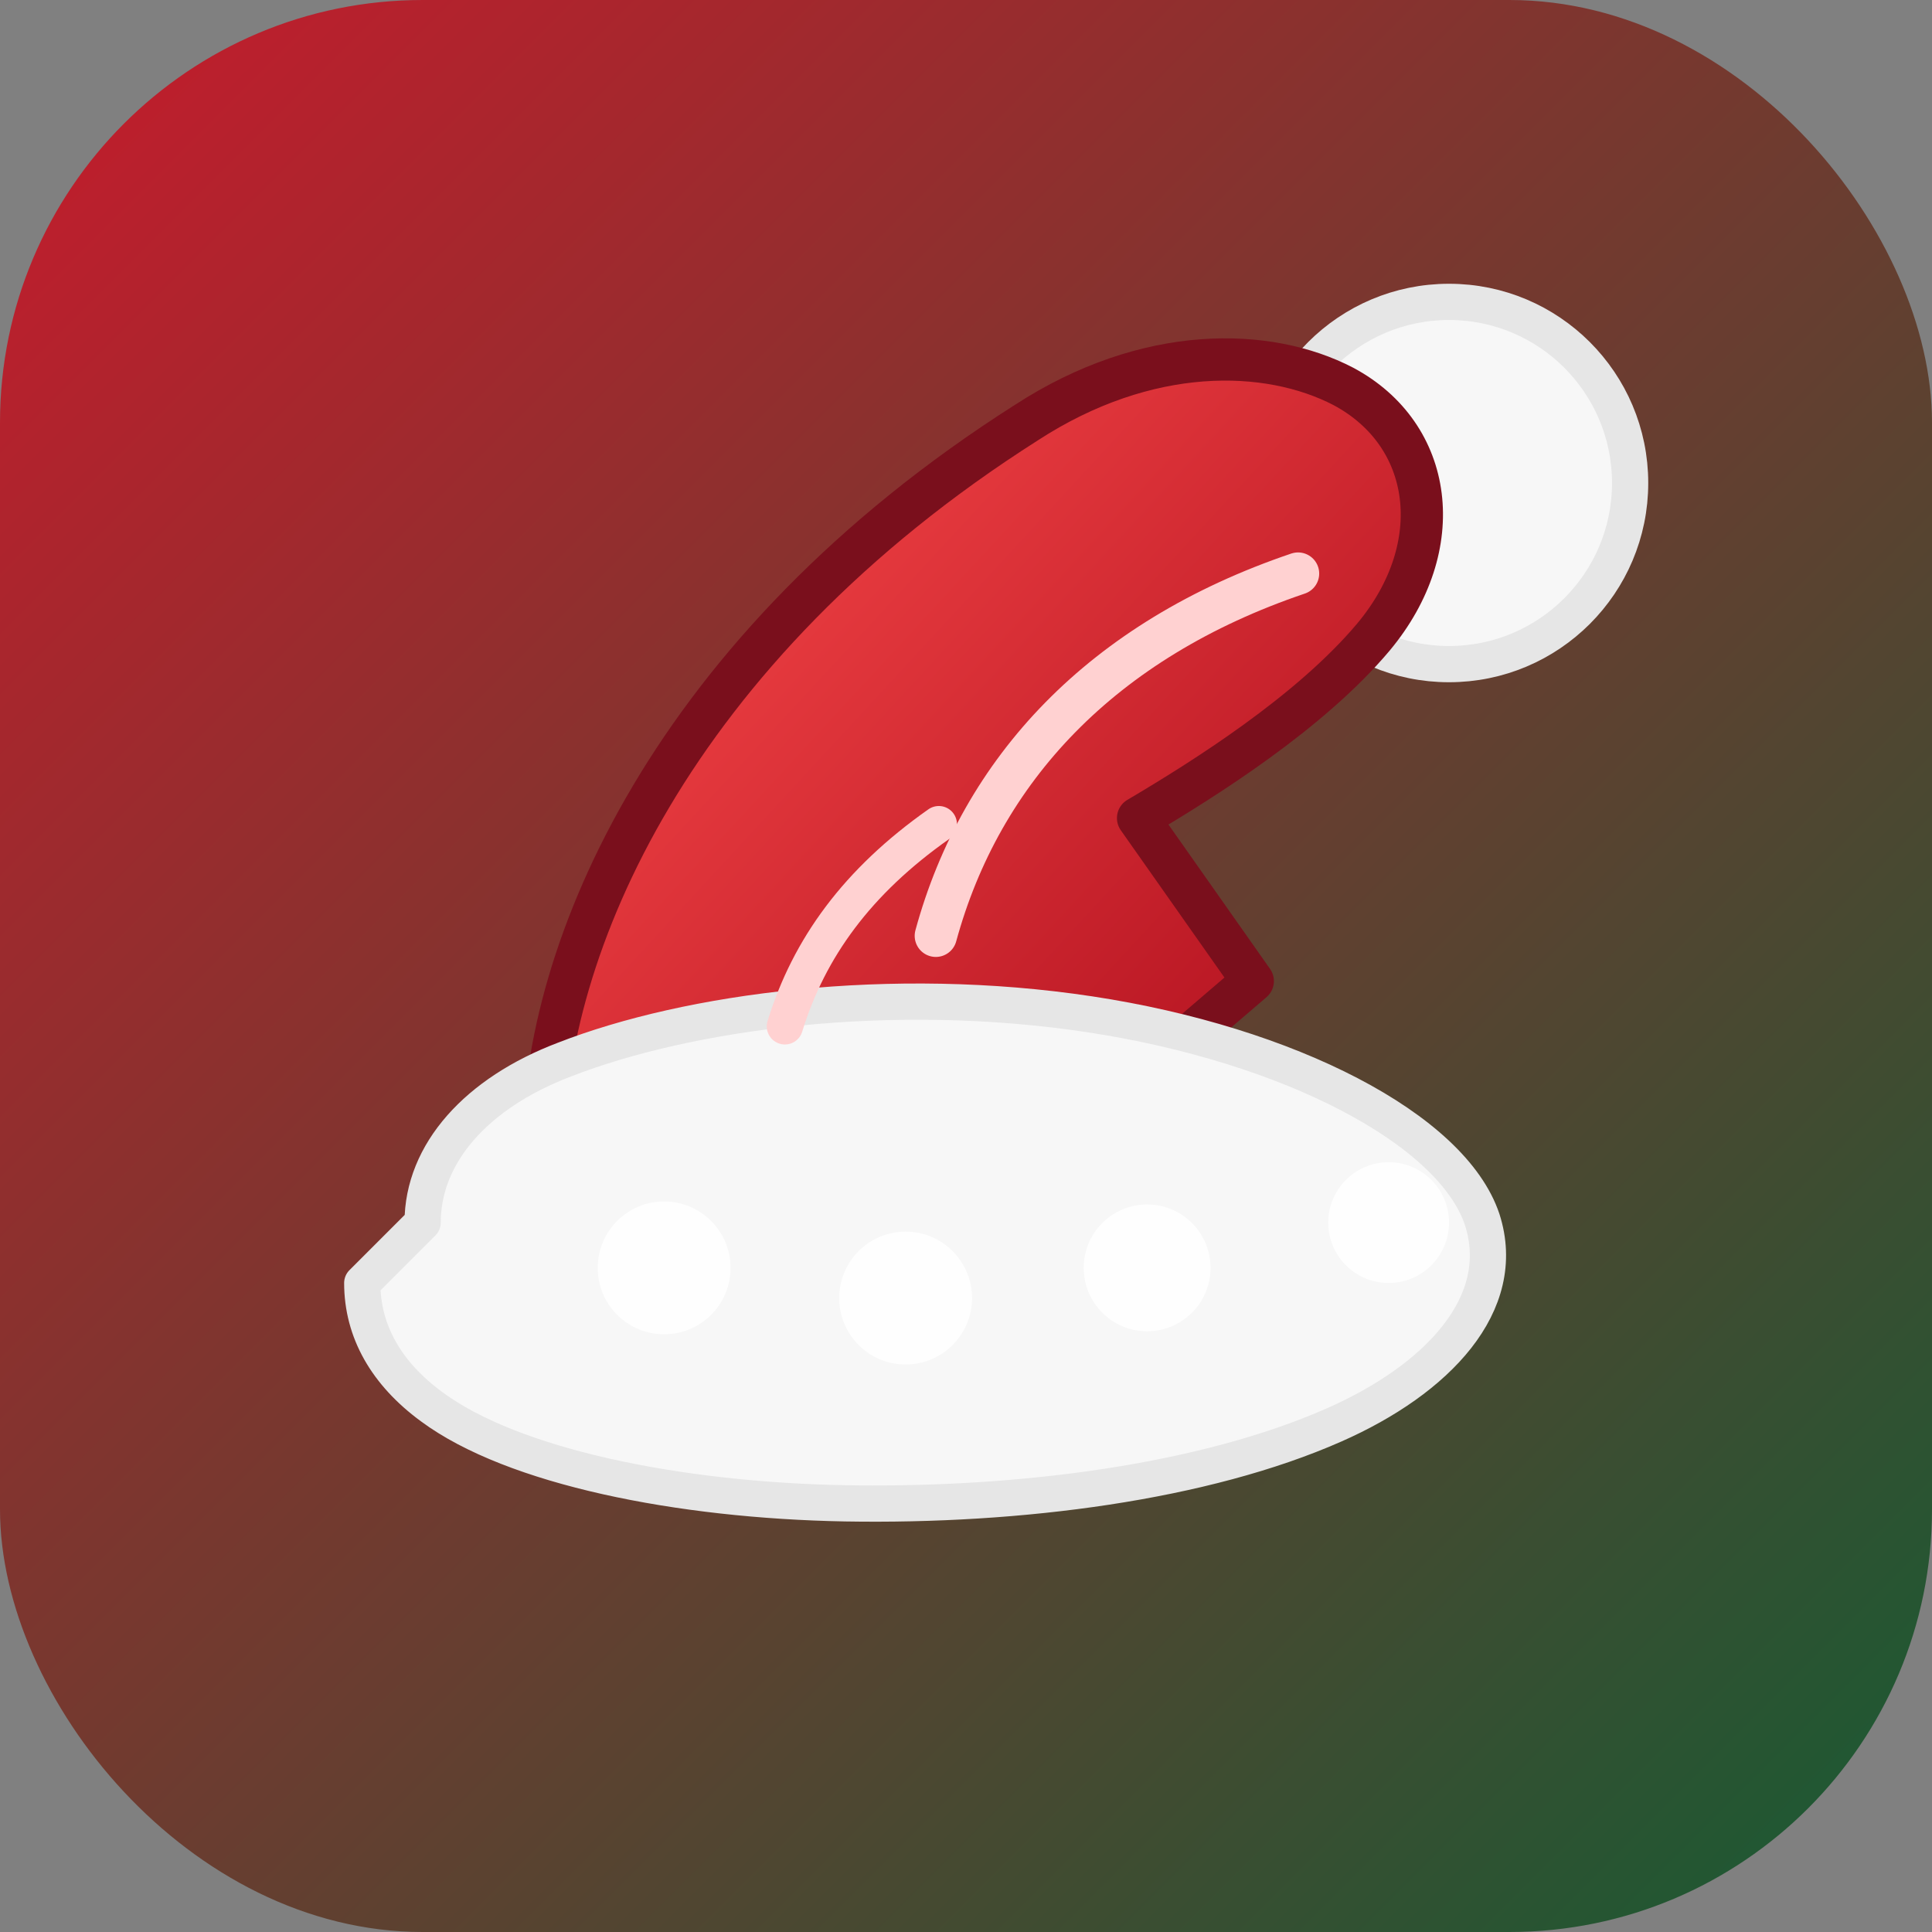 <svg xmlns="http://www.w3.org/2000/svg" viewBox="0 0 64 64" role="img" aria-label="Santa Wars: A New Tariff">
  <rect x="0" y="0" width="64" height="64" fill="#808080" stroke="none"/>
  <defs>
    <linearGradient id="bg" x1="0" y1="0" x2="64" y2="64" gradientUnits="userSpaceOnUse">
      <stop offset="0" stop-color="#c71b2c"/>
      <stop offset="1" stop-color="#165b33"/>
    </linearGradient>
    <linearGradient id="hat" x1="18" y1="12" x2="44" y2="36" gradientUnits="userSpaceOnUse">
      <stop offset="0" stop-color="#ff4d4d"/>
      <stop offset="1" stop-color="#b1111f"/>
    </linearGradient>
  </defs>

  <rect width="64" height="64" rx="14" fill="url(#bg)"/>
  <circle cx="48" cy="16" r="6" fill="#f7f7f7" stroke="#e6e6e6" stroke-width="1.2"/>

  <path
    d="M18 38c0-6.5 4.2-16.5 16-24 4-2.6 8-2.5 10.5-1.2 3 1.6 3.5 5.3 1 8.3-2.1 2.5-5.6 4.7-7.8 6l3.8 5.4-10.5 9z"
    fill="url(#hat)"
    stroke="#7a0f1c"
    stroke-width="1.4"
    stroke-linejoin="round"
  />

  <path
    d="M14 40.5c0-2.3 1.8-4.3 4.7-5.4 4.1-1.6 10.8-2.5 17.4-1.5 6.6 1 12 3.8 13 6.8.9 2.8-1.5 5.3-4.9 6.8-4.3 1.9-10.4 2.7-16.2 2.6-5.5-.1-11-1.2-13.7-3.2-1.5-1.1-2.3-2.5-2.3-4.1z"
    fill="#f7f7f7"
    stroke="#e6e6e6"
    stroke-width="1.2"
    stroke-linejoin="round"
  />
  <circle cx="22" cy="42" r="2.2" fill="#ffffff" opacity=".9"/>
  <circle cx="30" cy="43" r="2.2" fill="#ffffff" opacity=".9"/>
  <circle cx="38" cy="42" r="2.1" fill="#ffffff" opacity=".9"/>
  <circle cx="46" cy="40.5" r="2" fill="#ffffff" opacity=".9"/>

  <path d="M31 31c1.5-5.5 5.5-9.8 12-12" fill="none" stroke="#ffd1d1" stroke-width="1.4" stroke-linecap="round"/>
  <path d="M26 34c.8-2.6 2.4-4.8 5.1-6.7" fill="none" stroke="#ffd1d1" stroke-width="1.2" stroke-linecap="round"/>
</svg>

